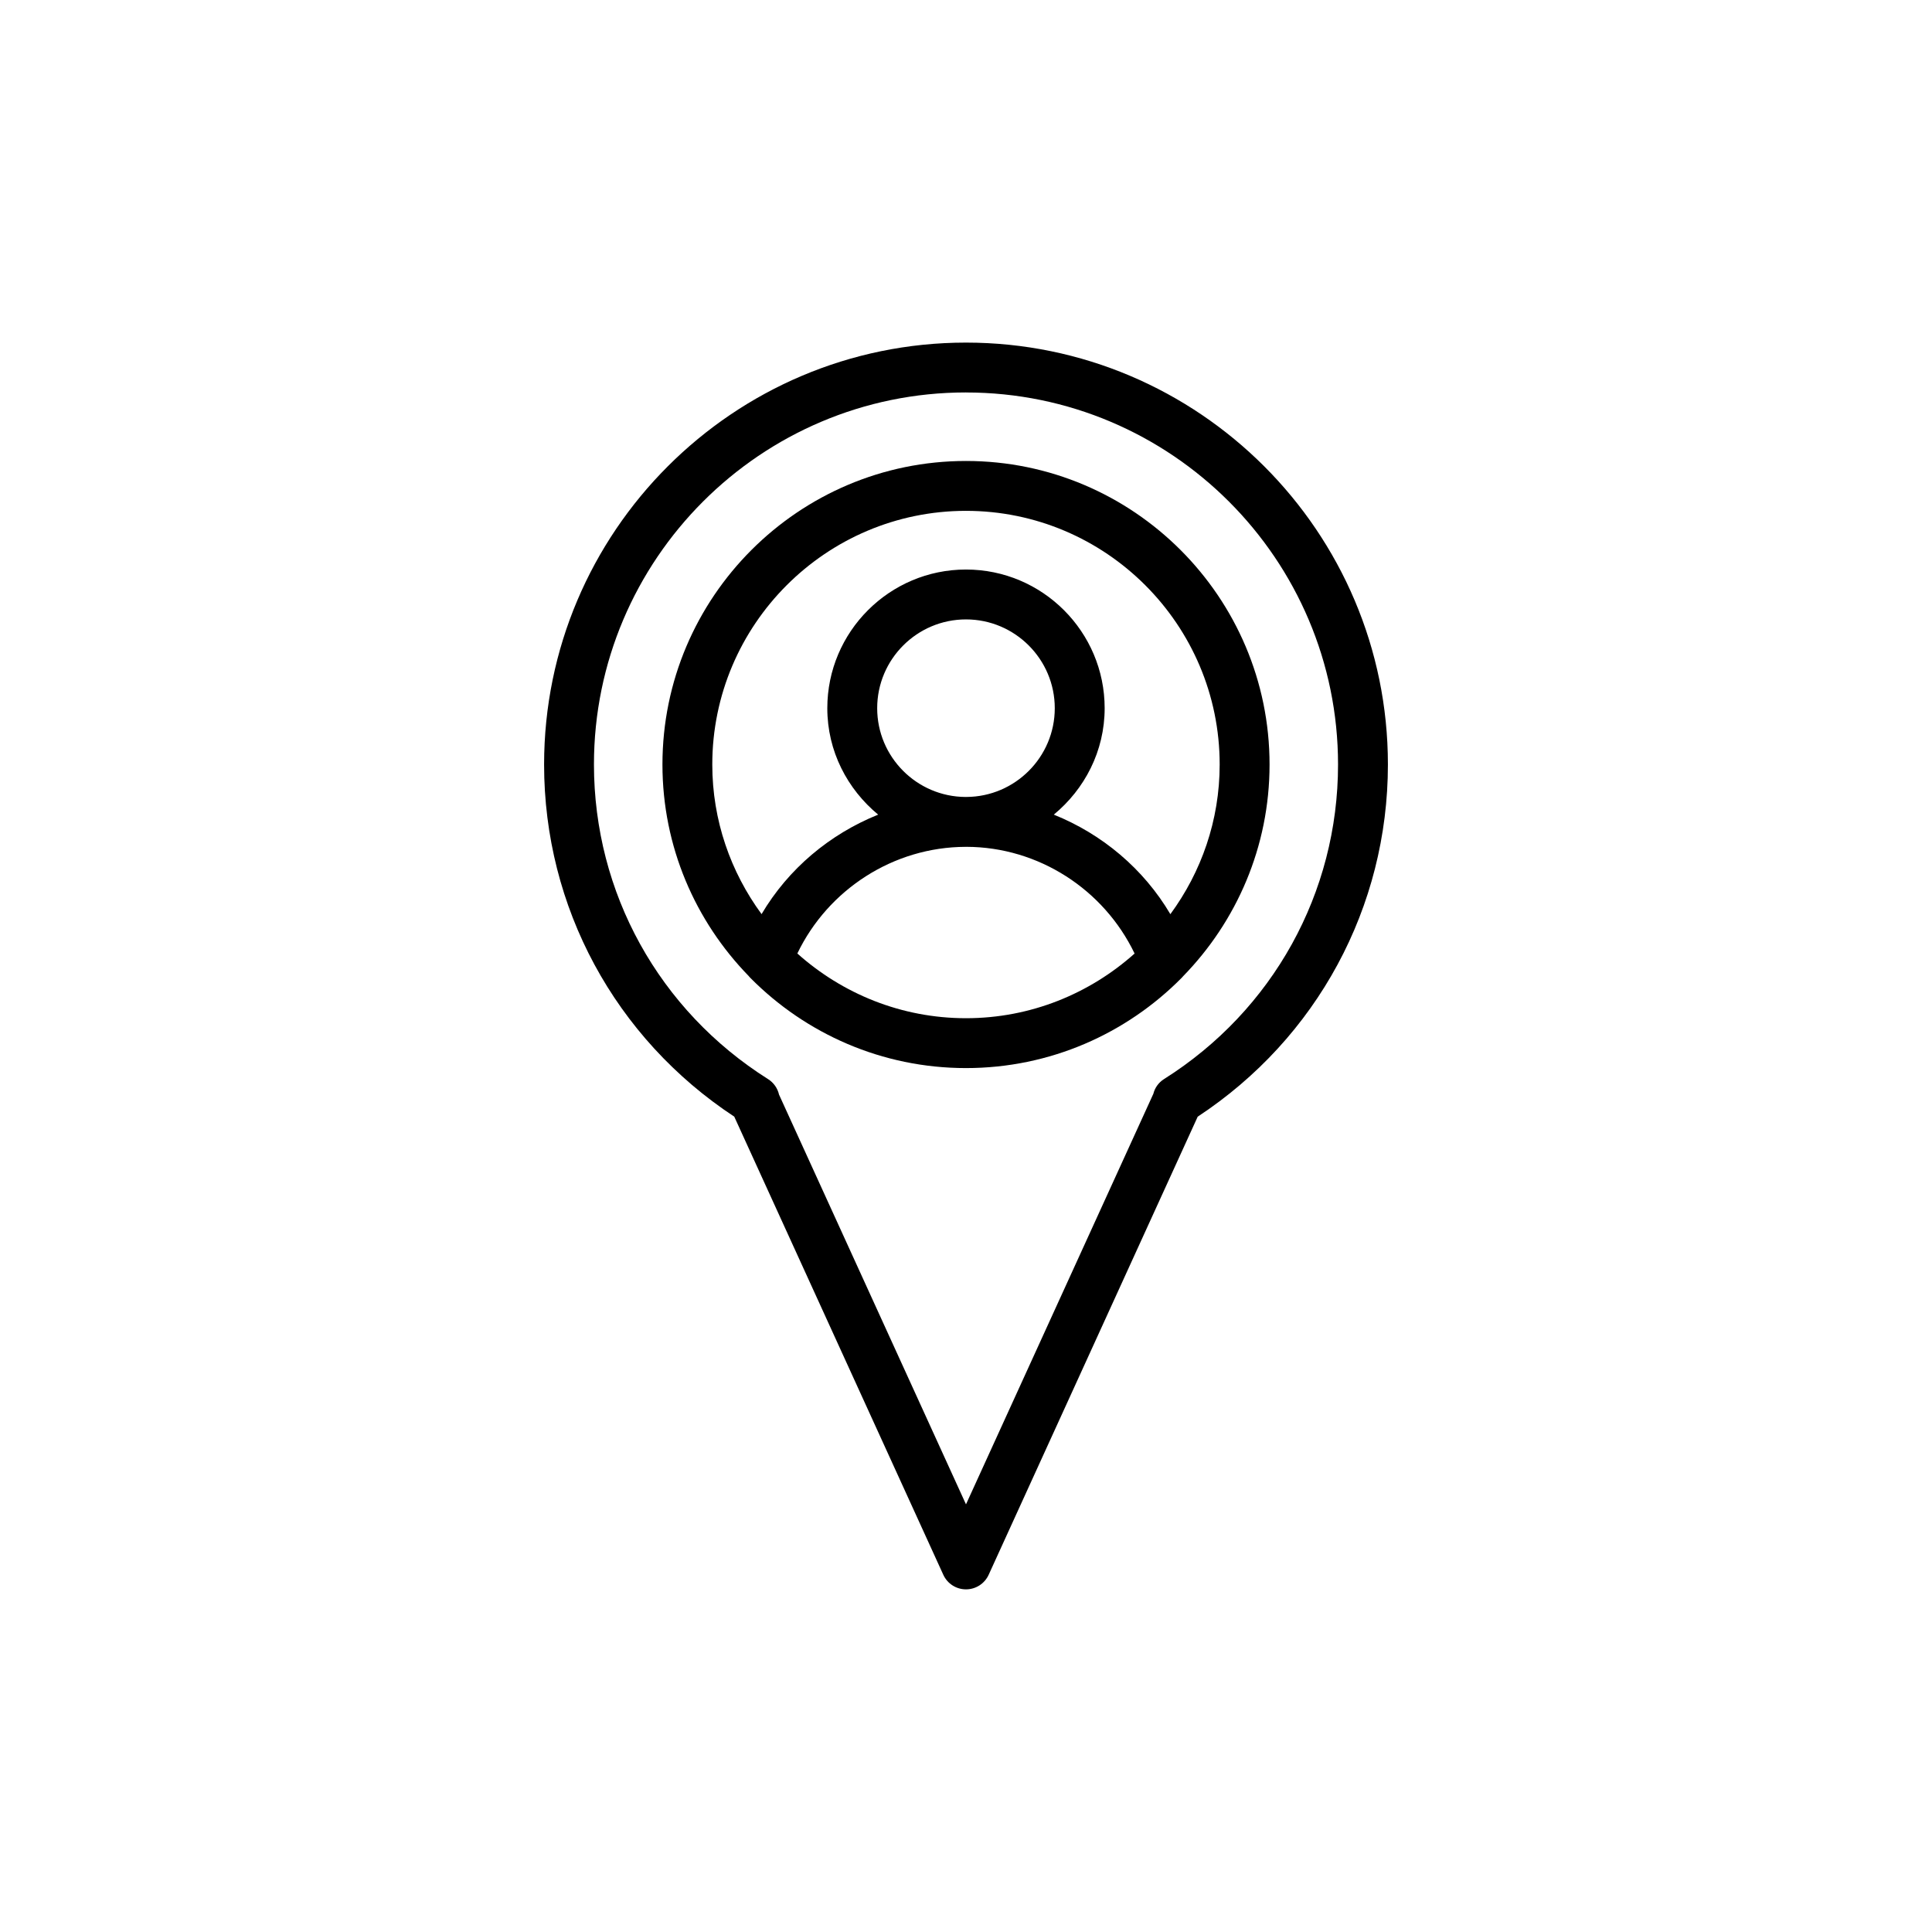 <?xml version="1.0" encoding="UTF-8"?>
<!-- Uploaded to: ICON Repo, www.svgrepo.com, Generator: ICON Repo Mixer Tools -->
<svg fill="#000000" width="800px" height="800px" version="1.1" viewBox="144 144 512 512" xmlns="http://www.w3.org/2000/svg">
 <g>
  <path d="m342.94 403.24c14.582 14.691 34.77 23.812 57.059 23.812 22.301 0 42.5-9.133 57.082-23.84 0.164-0.148 0.289-0.316 0.438-0.48 14.16-14.508 22.926-34.301 22.926-56.125 0-44.355-36.086-80.445-80.445-80.445-44.355 0-80.445 36.086-80.445 80.445 0 21.777 8.73 41.527 22.836 56.027 0.184 0.207 0.34 0.422 0.551 0.605zm12.363-6.555c8.168-16.988 25.48-28.207 44.578-28.262 0.039 0 0.078 0.012 0.117 0.012 0.047 0 0.09-0.016 0.133-0.016 19.078 0.047 36.383 11.277 44.547 28.277-11.891 10.621-27.52 17.141-44.68 17.141-17.168 0-32.805-6.523-44.695-17.152zm21.16-65.004c0-12.973 10.559-23.531 23.531-23.531s23.531 10.559 23.531 23.531c0 12.93-10.488 23.445-23.398 23.52-0.039 0-0.074-0.008-0.113-0.008-0.047 0-0.09 0.012-0.137 0.012-12.918-0.066-23.414-10.586-23.414-23.523zm23.535-52.301c37.066 0 67.227 30.16 67.227 67.227 0 14.84-4.891 28.523-13.066 39.66-7.113-12.047-18.078-21.223-30.891-26.379 8.16-6.746 13.477-16.816 13.477-28.207 0-20.262-16.484-36.75-36.75-36.75-20.262 0-36.75 16.484-36.75 36.75 0 11.391 5.32 21.461 13.48 28.207-12.816 5.156-23.789 14.328-30.902 26.363-8.168-11.129-13.059-24.812-13.059-39.645 0.004-37.066 30.164-67.227 67.234-67.227z"/>
  <path d="m338.59 439.93 55.395 121.4c1.074 2.356 3.422 3.867 6.012 3.867 2.586 0 4.938-1.512 6.012-3.867l55.395-121.4c31.609-20.809 50.406-55.527 50.406-93.328 0-61.656-50.156-111.81-111.81-111.81s-111.81 50.156-111.81 111.81c-0.004 37.797 18.797 72.516 50.406 93.328zm61.406-191.92c54.367 0 98.598 44.23 98.598 98.598 0 33.984-17.246 65.148-46.133 83.371-1.445 0.914-2.418 2.316-2.812 3.891l-49.652 108.8-49.547-108.59c-0.379-1.66-1.398-3.156-2.914-4.109-28.887-18.223-46.133-49.391-46.133-83.371-0.004-54.367 44.227-98.598 98.594-98.598z"/>
 </g>
</svg>